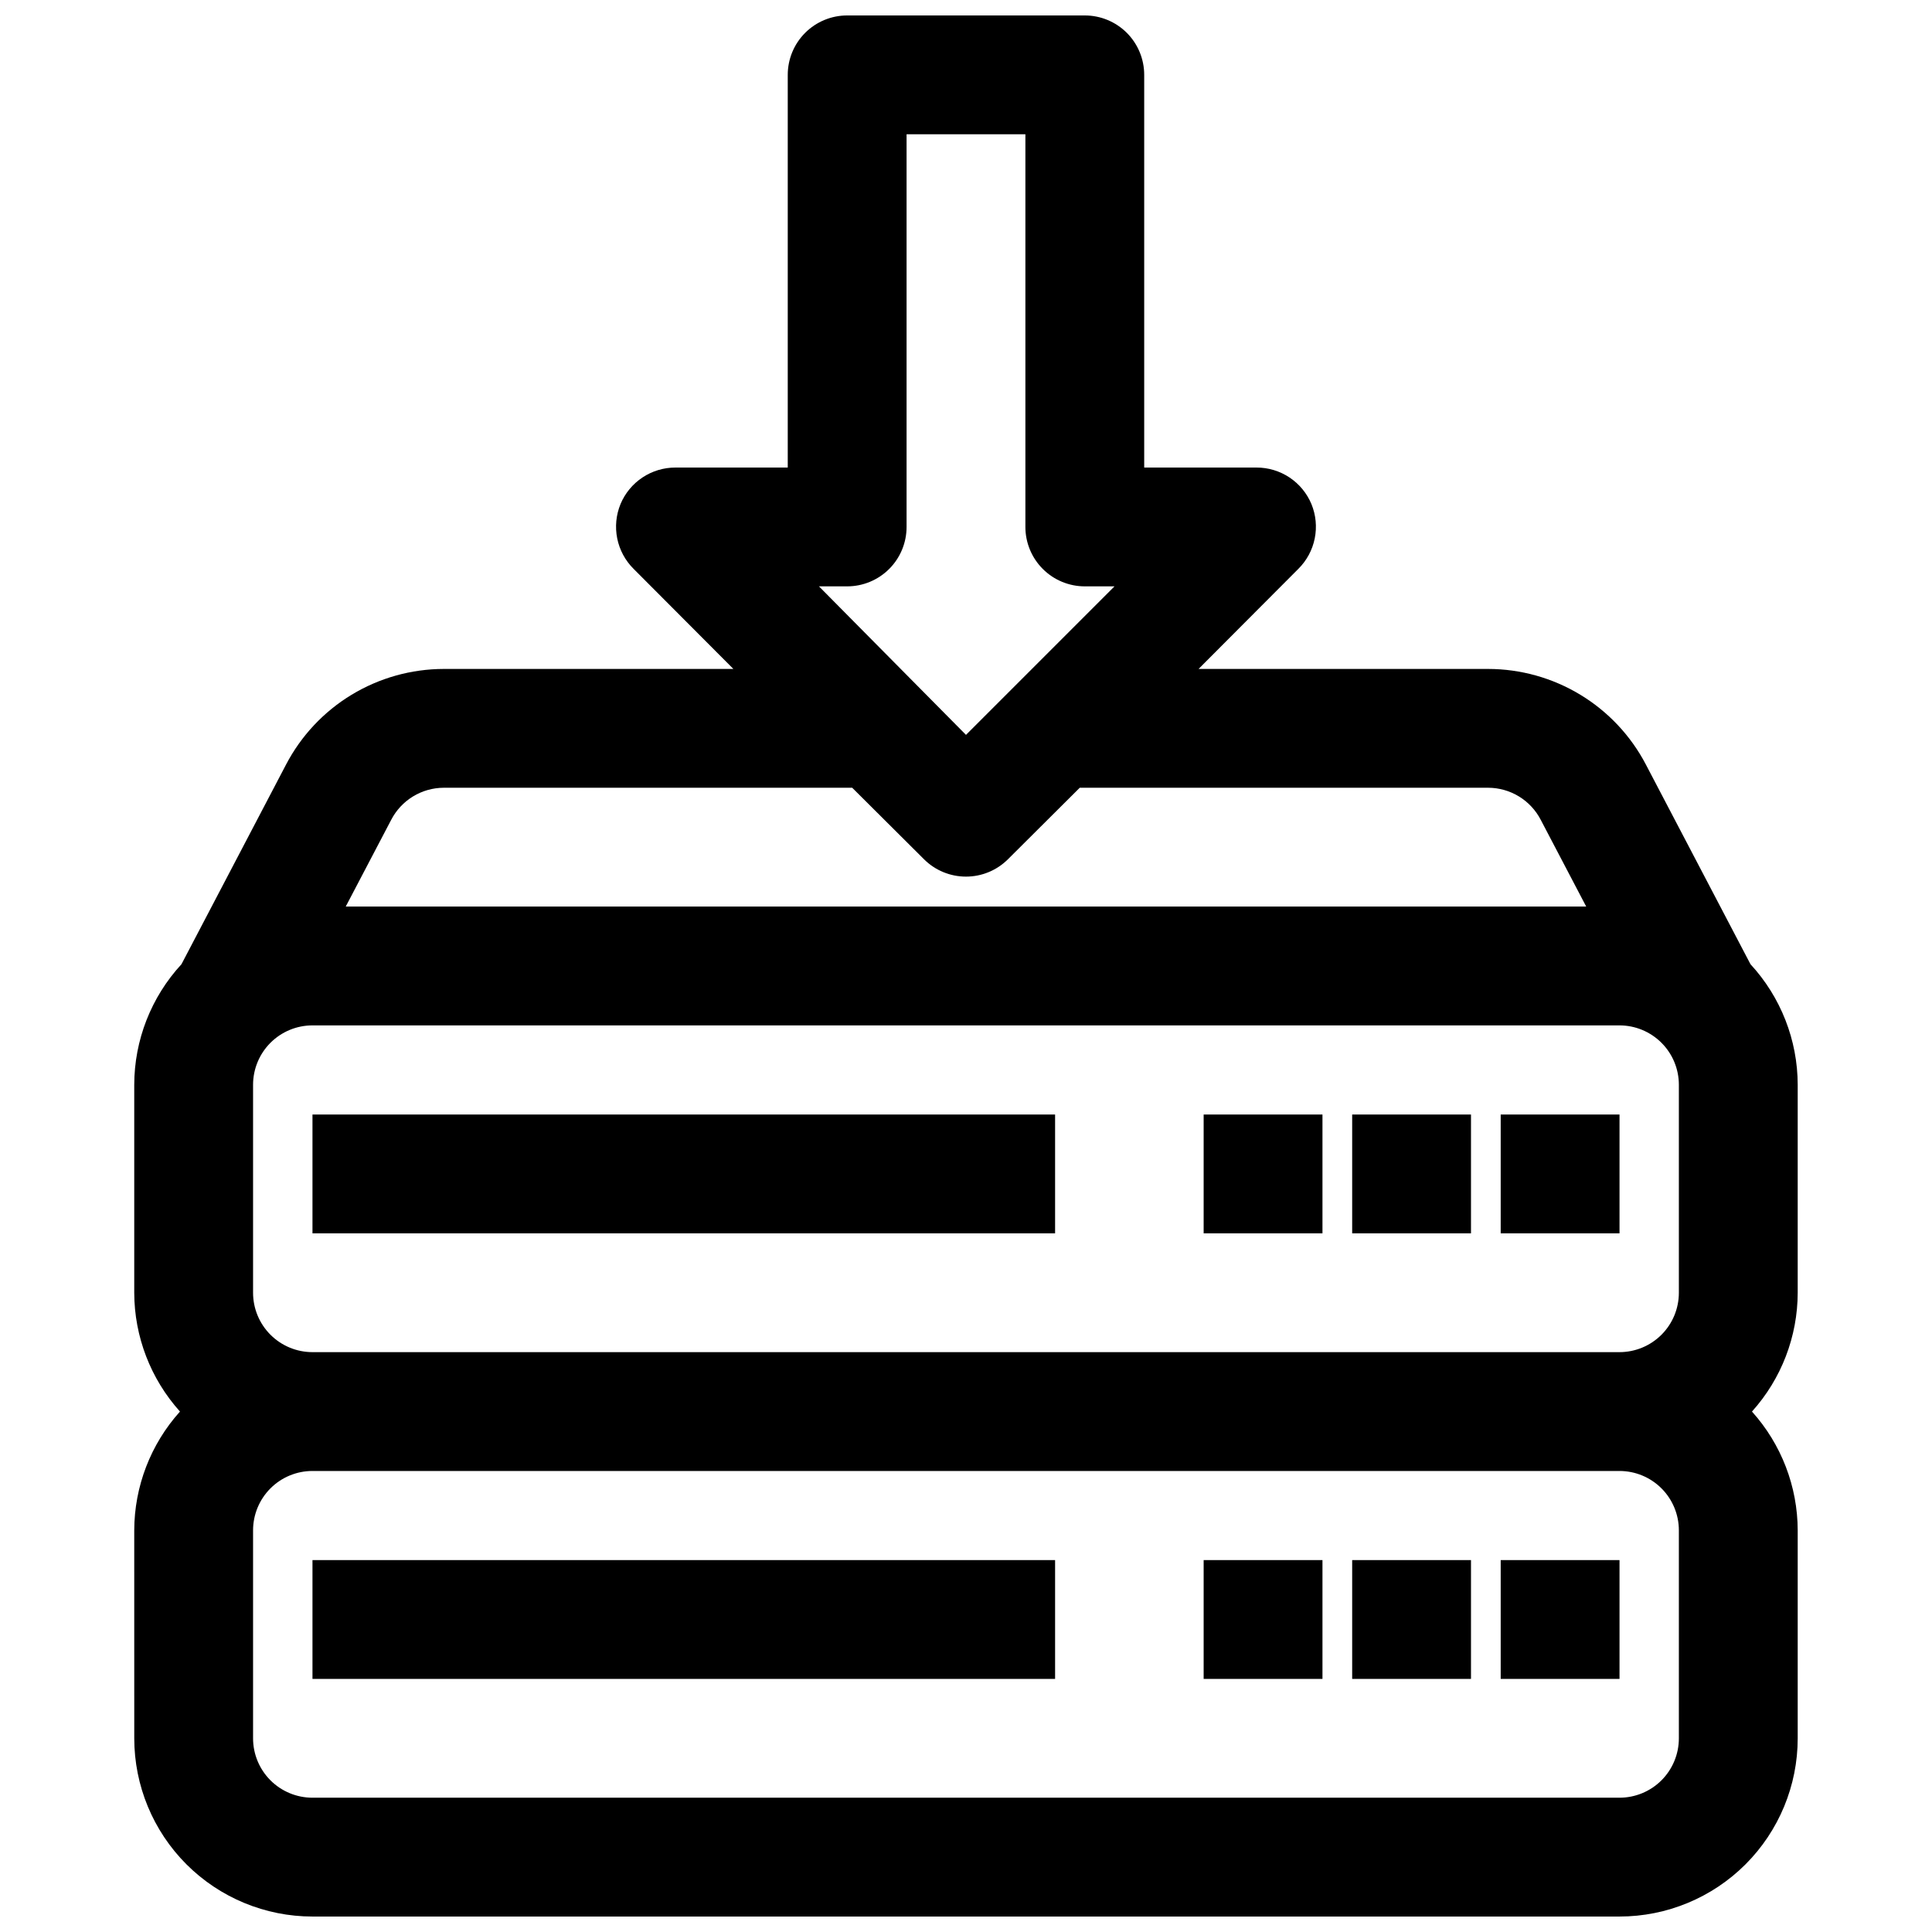 <?xml version="1.0" encoding="UTF-8"?>
<!-- Uploaded to: ICON Repo, www.iconrepo.com, Generator: ICON Repo Mixer Tools -->
<svg width="800px" height="800px" version="1.1" viewBox="144 144 512 512" xmlns="http://www.w3.org/2000/svg">
 <defs>
  <clipPath id="a">
   <path d="m179 148.09h442v503.81h-442z"/>
  </clipPath>
 </defs>
 <g clip-path="url(#a)">
  <path d="m179.58 604.67c0 12.527 4.977 24.539 13.832 33.398 8.859 8.855 20.875 13.832 33.398 13.832h346.37c12.527 0 24.539-4.977 33.398-13.832 8.855-8.859 13.832-20.871 13.832-33.398v-55.105c-0.023-11.629-4.34-22.844-12.121-31.488 7.781-8.645 12.098-19.855 12.121-31.488v-55.102c-0.016-11.848-4.484-23.254-12.516-31.961l-27.711-52.898v-0.004c-3.992-7.637-9.996-14.035-17.363-18.5-7.367-4.469-15.82-6.836-24.434-6.848h-76.754l26.449-26.527c2.211-2.195 3.723-5 4.336-8.055 0.617-3.055 0.312-6.227-0.871-9.105-1.199-2.875-3.223-5.328-5.812-7.051-2.594-1.723-5.637-2.641-8.75-2.633h-29.758v-104.07c0-4.172-1.66-8.18-4.609-11.133-2.953-2.949-6.957-4.609-11.133-4.609h-62.977c-4.176 0-8.18 1.66-11.133 4.609-2.953 2.953-4.613 6.961-4.613 11.133v104.07h-29.754c-3.113-0.008-6.16 0.91-8.75 2.633-2.594 1.723-4.617 4.176-5.816 7.051-1.184 2.879-1.488 6.051-0.871 9.105 0.617 3.055 2.125 5.859 4.336 8.055l26.449 26.527h-76.75c-8.617 0.012-17.066 2.379-24.438 6.848-7.367 4.465-13.371 10.863-17.363 18.5l-27.711 52.902c-8.031 8.707-12.5 20.113-12.516 31.961v55.105-0.004c0.027 11.633 4.344 22.844 12.121 31.488-7.777 8.645-12.094 19.859-12.121 31.488zm188.93-305.28c4.176 0 8.18-1.66 11.133-4.613 2.953-2.949 4.609-6.957 4.609-11.133v-104.07h31.488v104.07c0 4.176 1.66 8.184 4.613 11.133 2.949 2.953 6.957 4.613 11.133 4.613h7.871l-39.359 39.359-38.965-39.359zm-120.84 61.875c1.324-2.555 3.32-4.699 5.777-6.199s5.277-2.297 8.156-2.305h108.24l19.051 18.973c2.949 2.934 6.941 4.578 11.102 4.578 4.156 0 8.148-1.645 11.098-4.578l19.051-18.973h108.24c2.875 0.008 5.695 0.805 8.152 2.305s4.457 3.644 5.777 6.199l12.047 22.984h-328.74zm-36.605 70.219c0-4.176 1.66-8.184 4.609-11.133 2.953-2.953 6.957-4.613 11.133-4.613h346.37c4.176 0 8.18 1.66 11.133 4.613 2.953 2.949 4.609 6.957 4.609 11.133v55.105-0.004c0 4.176-1.656 8.18-4.609 11.133s-6.957 4.613-11.133 4.613h-346.37c-4.176 0-8.18-1.66-11.133-4.613-2.949-2.953-4.609-6.957-4.609-11.133zm0 118.08c0-4.176 1.66-8.18 4.609-11.133 2.953-2.953 6.957-4.609 11.133-4.609h346.37c4.176 0 8.18 1.656 11.133 4.609s4.609 6.957 4.609 11.133v55.105c0 4.176-1.656 8.18-4.609 11.133-2.953 2.953-6.957 4.609-11.133 4.609h-346.37c-4.176 0-8.18-1.656-11.133-4.609-2.949-2.953-4.609-6.957-4.609-11.133z"/>
 </g>
 <path d="m226.81 439.36h196.8v31.488h-196.8z"/>
 <path d="m541.7 439.36h31.488v31.488h-31.488z"/>
 <path d="m502.34 439.36h31.488v31.488h-31.488z"/>
 <path d="m462.98 439.36h31.488v31.488h-31.488z"/>
 <path d="m226.81 557.44h196.8v31.488h-196.8z"/>
 <path d="m541.7 557.44h31.488v31.488h-31.488z"/>
 <path d="m502.34 557.44h31.488v31.488h-31.488z"/>
 <path d="m462.98 557.44h31.488v31.488h-31.488z"/>
</svg>